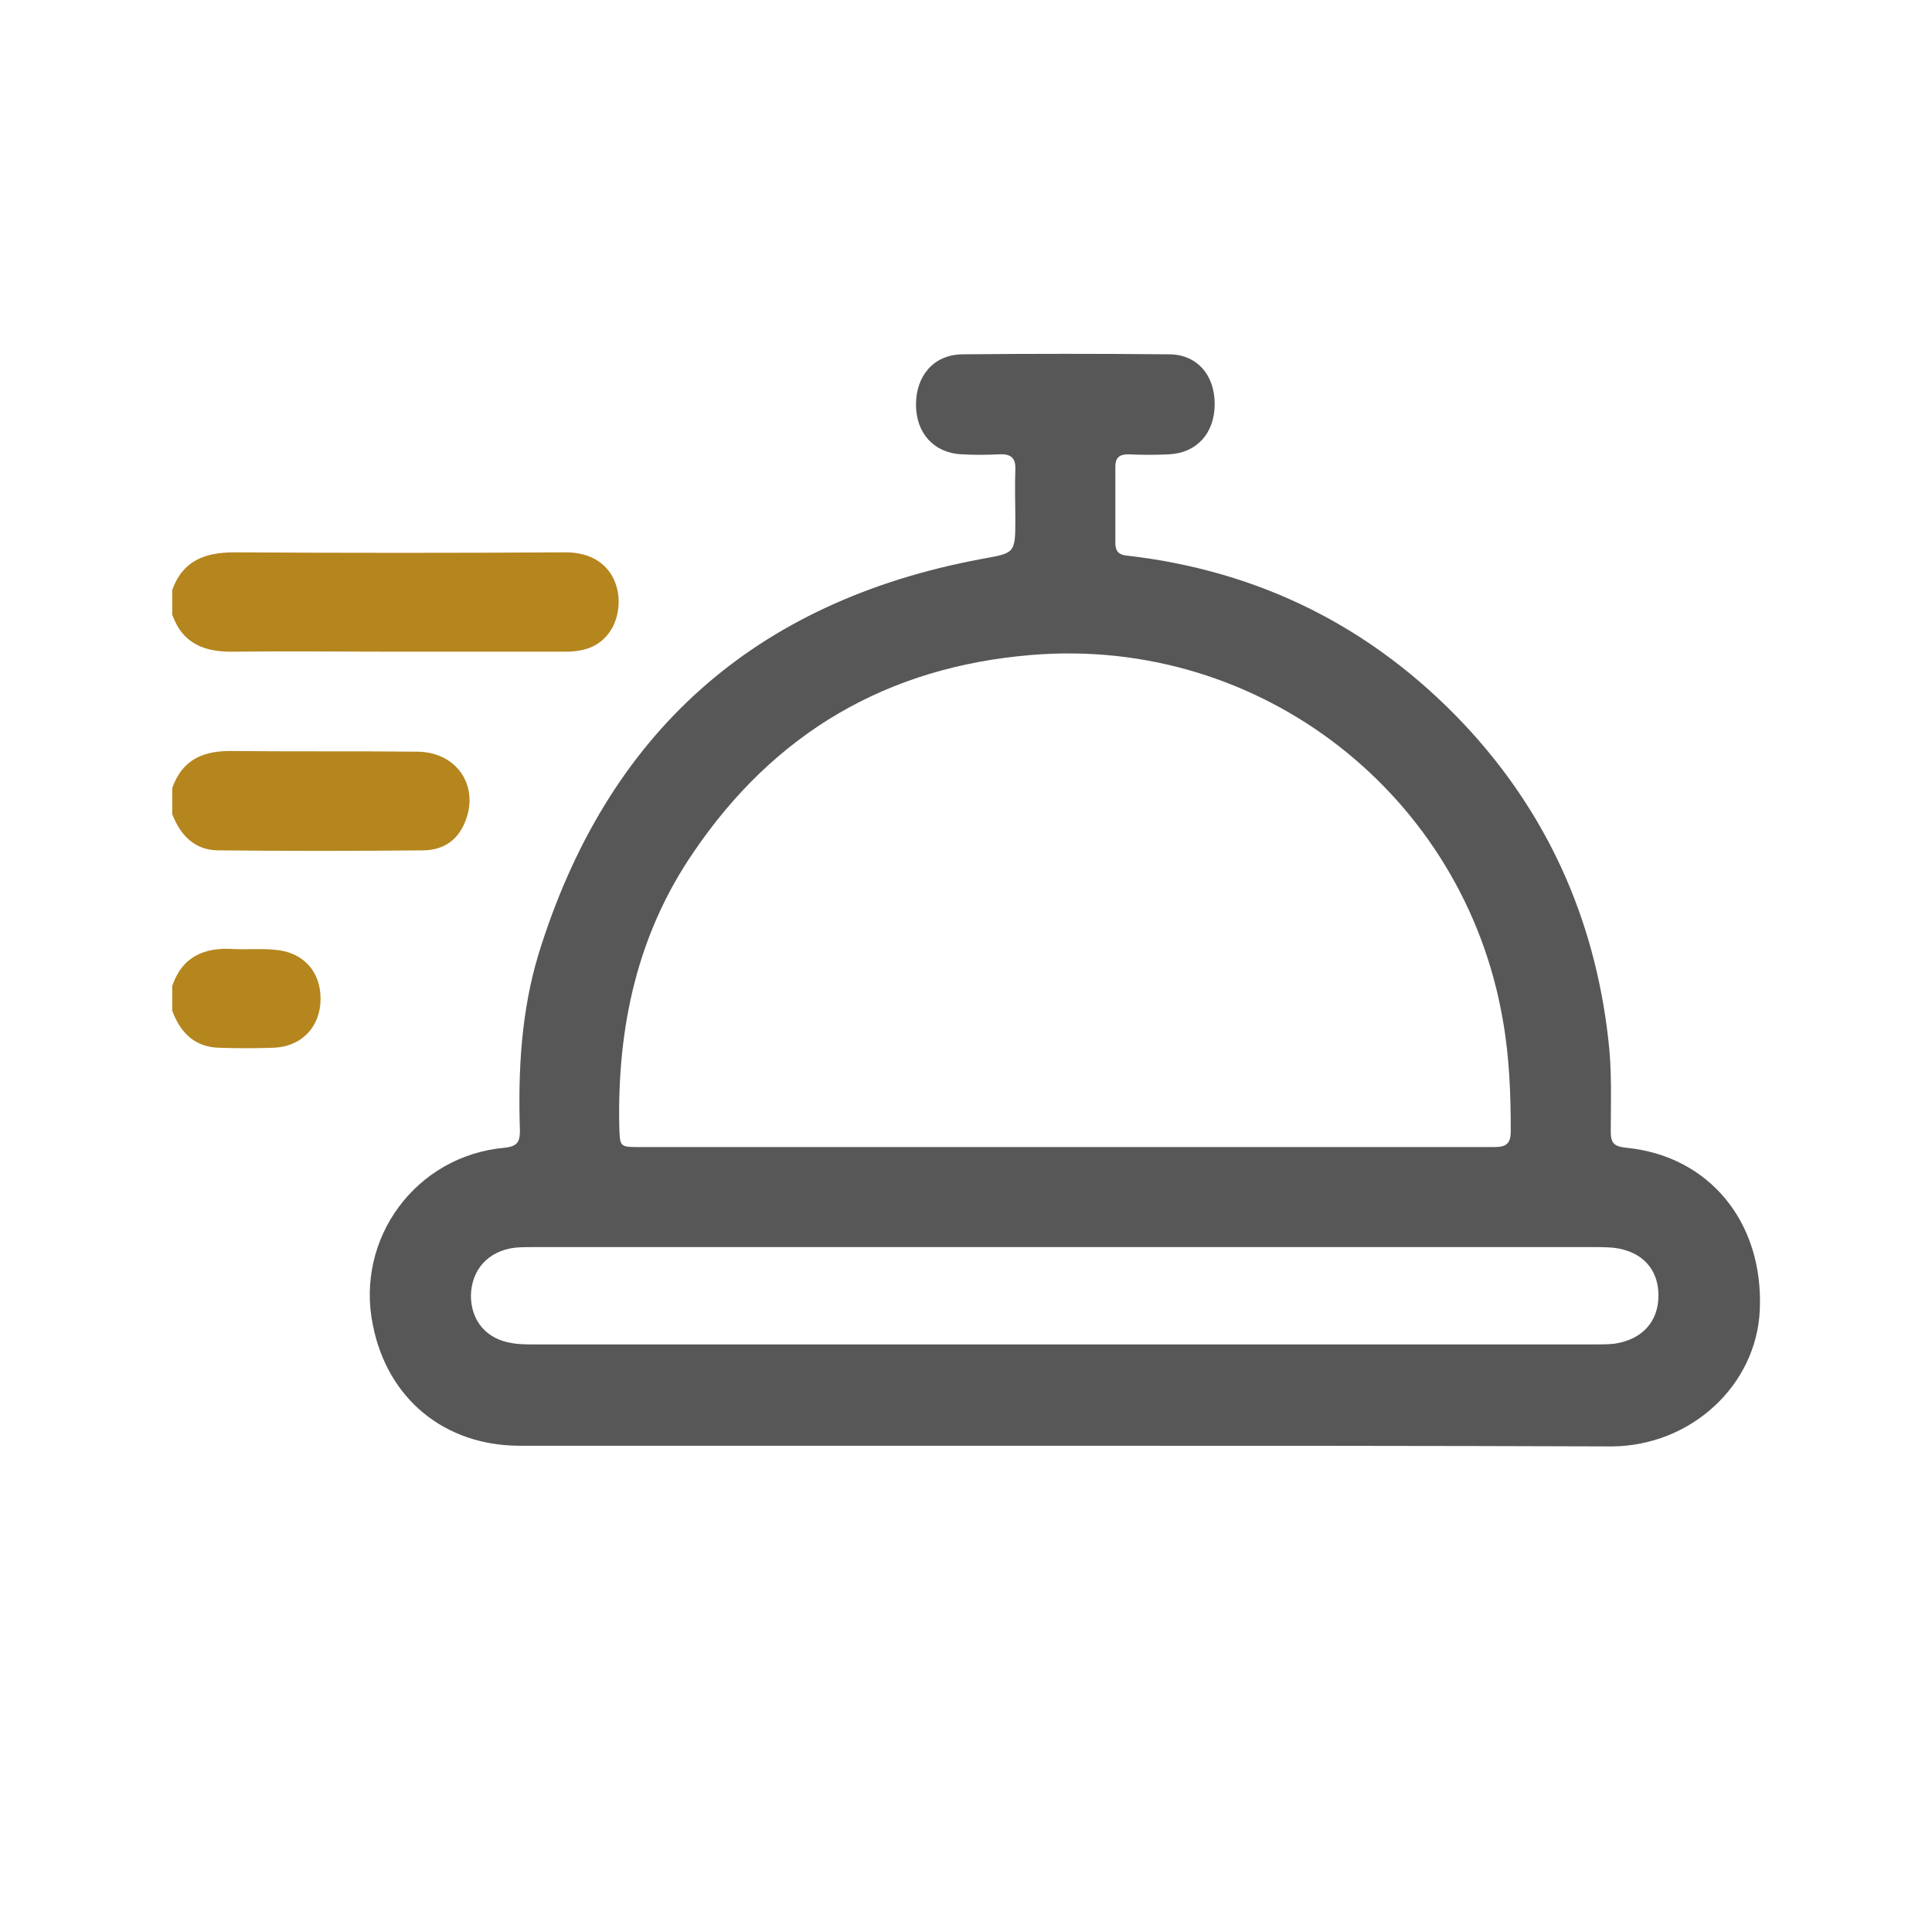 <?xml version="1.0" encoding="utf-8"?>
<!-- Generator: Adobe Illustrator 24.3.0, SVG Export Plug-In . SVG Version: 6.00 Build 0)  -->
<svg version="1.1" id="Capa_1" xmlns="http://www.w3.org/2000/svg" xmlns:xlink="http://www.w3.org/1999/xlink" x="0px" y="0px"
	 viewBox="0 0 29.17 28.85" style="enable-background:new 0 0 29.17 28.85;" xml:space="preserve">
<style type="text/css">
	.st0{fill:#B5861E;}
	.st1{fill:#575757;}
</style>
<g>
	<path class="st0" d="M2.6,8.91C2.76,8.46,3.1,8.34,3.54,8.34c1.67,0.01,3.33,0.01,5,0c0.77,0,0.93,0.7,0.71,1.13
		C9.09,9.76,8.83,9.84,8.54,9.84c-0.88,0-1.76,0-2.64,0c-0.79,0-1.57-0.01-2.36,0C3.1,9.85,2.76,9.73,2.6,9.28
		C2.6,9.15,2.6,9.03,2.6,8.91z"/>
	<path class="st0" d="M2.6,11.9c0.16-0.45,0.49-0.57,0.93-0.56c0.93,0.01,1.85,0,2.78,0.01c0.62,0.01,0.96,0.57,0.68,1.13
		c-0.13,0.26-0.36,0.36-0.61,0.36c-1.03,0.01-2.05,0.01-3.08,0c-0.36,0-0.58-0.23-0.7-0.55C2.6,12.15,2.6,12.02,2.6,11.9z"/>
	<path class="st0" d="M2.6,14.89c0.15-0.45,0.49-0.59,0.93-0.56c0.2,0.01,0.4-0.01,0.61,0.01c0.43,0.03,0.7,0.32,0.7,0.74
		c0,0.42-0.28,0.72-0.7,0.74c-0.28,0.01-0.56,0.01-0.84,0c-0.36-0.01-0.58-0.23-0.7-0.56C2.6,15.14,2.6,15.02,2.6,14.89z"/>
	<path class="st1" d="M16.08,21.83c-2.74,0-5.49,0-8.23,0c-1.14,0-2-0.71-2.22-1.82c-0.27-1.31,0.65-2.56,1.99-2.68
		c0.2-0.02,0.23-0.1,0.23-0.26c-0.03-0.9,0.02-1.8,0.28-2.66c1.03-3.34,3.26-5.33,6.69-5.97c0.5-0.09,0.51-0.08,0.51-0.59
		c0-0.25-0.01-0.5,0-0.75c0.01-0.19-0.07-0.25-0.25-0.24c-0.19,0.01-0.37,0.01-0.56,0c-0.42-0.02-0.69-0.32-0.69-0.75
		c0-0.44,0.27-0.75,0.69-0.76c1.04-0.01,2.09-0.01,3.13,0c0.42,0,0.69,0.31,0.69,0.75c0,0.44-0.27,0.74-0.69,0.76
		c-0.2,0.01-0.41,0.01-0.61,0c-0.13,0-0.2,0.04-0.2,0.19c0,0.38,0,0.76,0,1.15c0,0.13,0.06,0.18,0.18,0.19
		c2,0.23,3.7,1.08,5.08,2.54c1.25,1.33,1.97,2.92,2.18,4.74c0.06,0.48,0.04,0.95,0.04,1.42c0,0.17,0.05,0.22,0.23,0.24
		c1.25,0.12,2.08,1.12,2.02,2.45c-0.05,1.14-1.04,2.05-2.23,2.06C21.58,21.83,18.83,21.83,16.08,21.83z M16.06,17.32
		c1.22,0,2.43,0,3.65,0c0.95,0,1.9,0,2.85,0c0.18,0,0.25-0.05,0.25-0.24c0-0.56-0.02-1.12-0.12-1.68c-0.58-3.38-3.64-5.8-7.12-5.51
		c-2.18,0.18-3.88,1.18-5.1,2.98C9.62,14.11,9.32,15.51,9.35,17c0.01,0.32,0,0.32,0.32,0.32C11.8,17.32,13.93,17.32,16.06,17.32z
		 M16.07,18.83c-2.67,0-5.33,0-8,0c-0.1,0-0.2,0-0.3,0.01c-0.4,0.05-0.65,0.33-0.66,0.72c0,0.38,0.23,0.66,0.62,0.72
		c0.11,0.02,0.23,0.02,0.35,0.02c5.33,0,10.66,0,15.99,0c0.1,0,0.2,0,0.3-0.01c0.42-0.06,0.67-0.33,0.67-0.73
		c0-0.4-0.25-0.67-0.68-0.72c-0.11-0.01-0.22-0.01-0.33-0.01C21.38,18.83,18.72,18.83,16.07,18.83z"/>
</g>
</svg>
